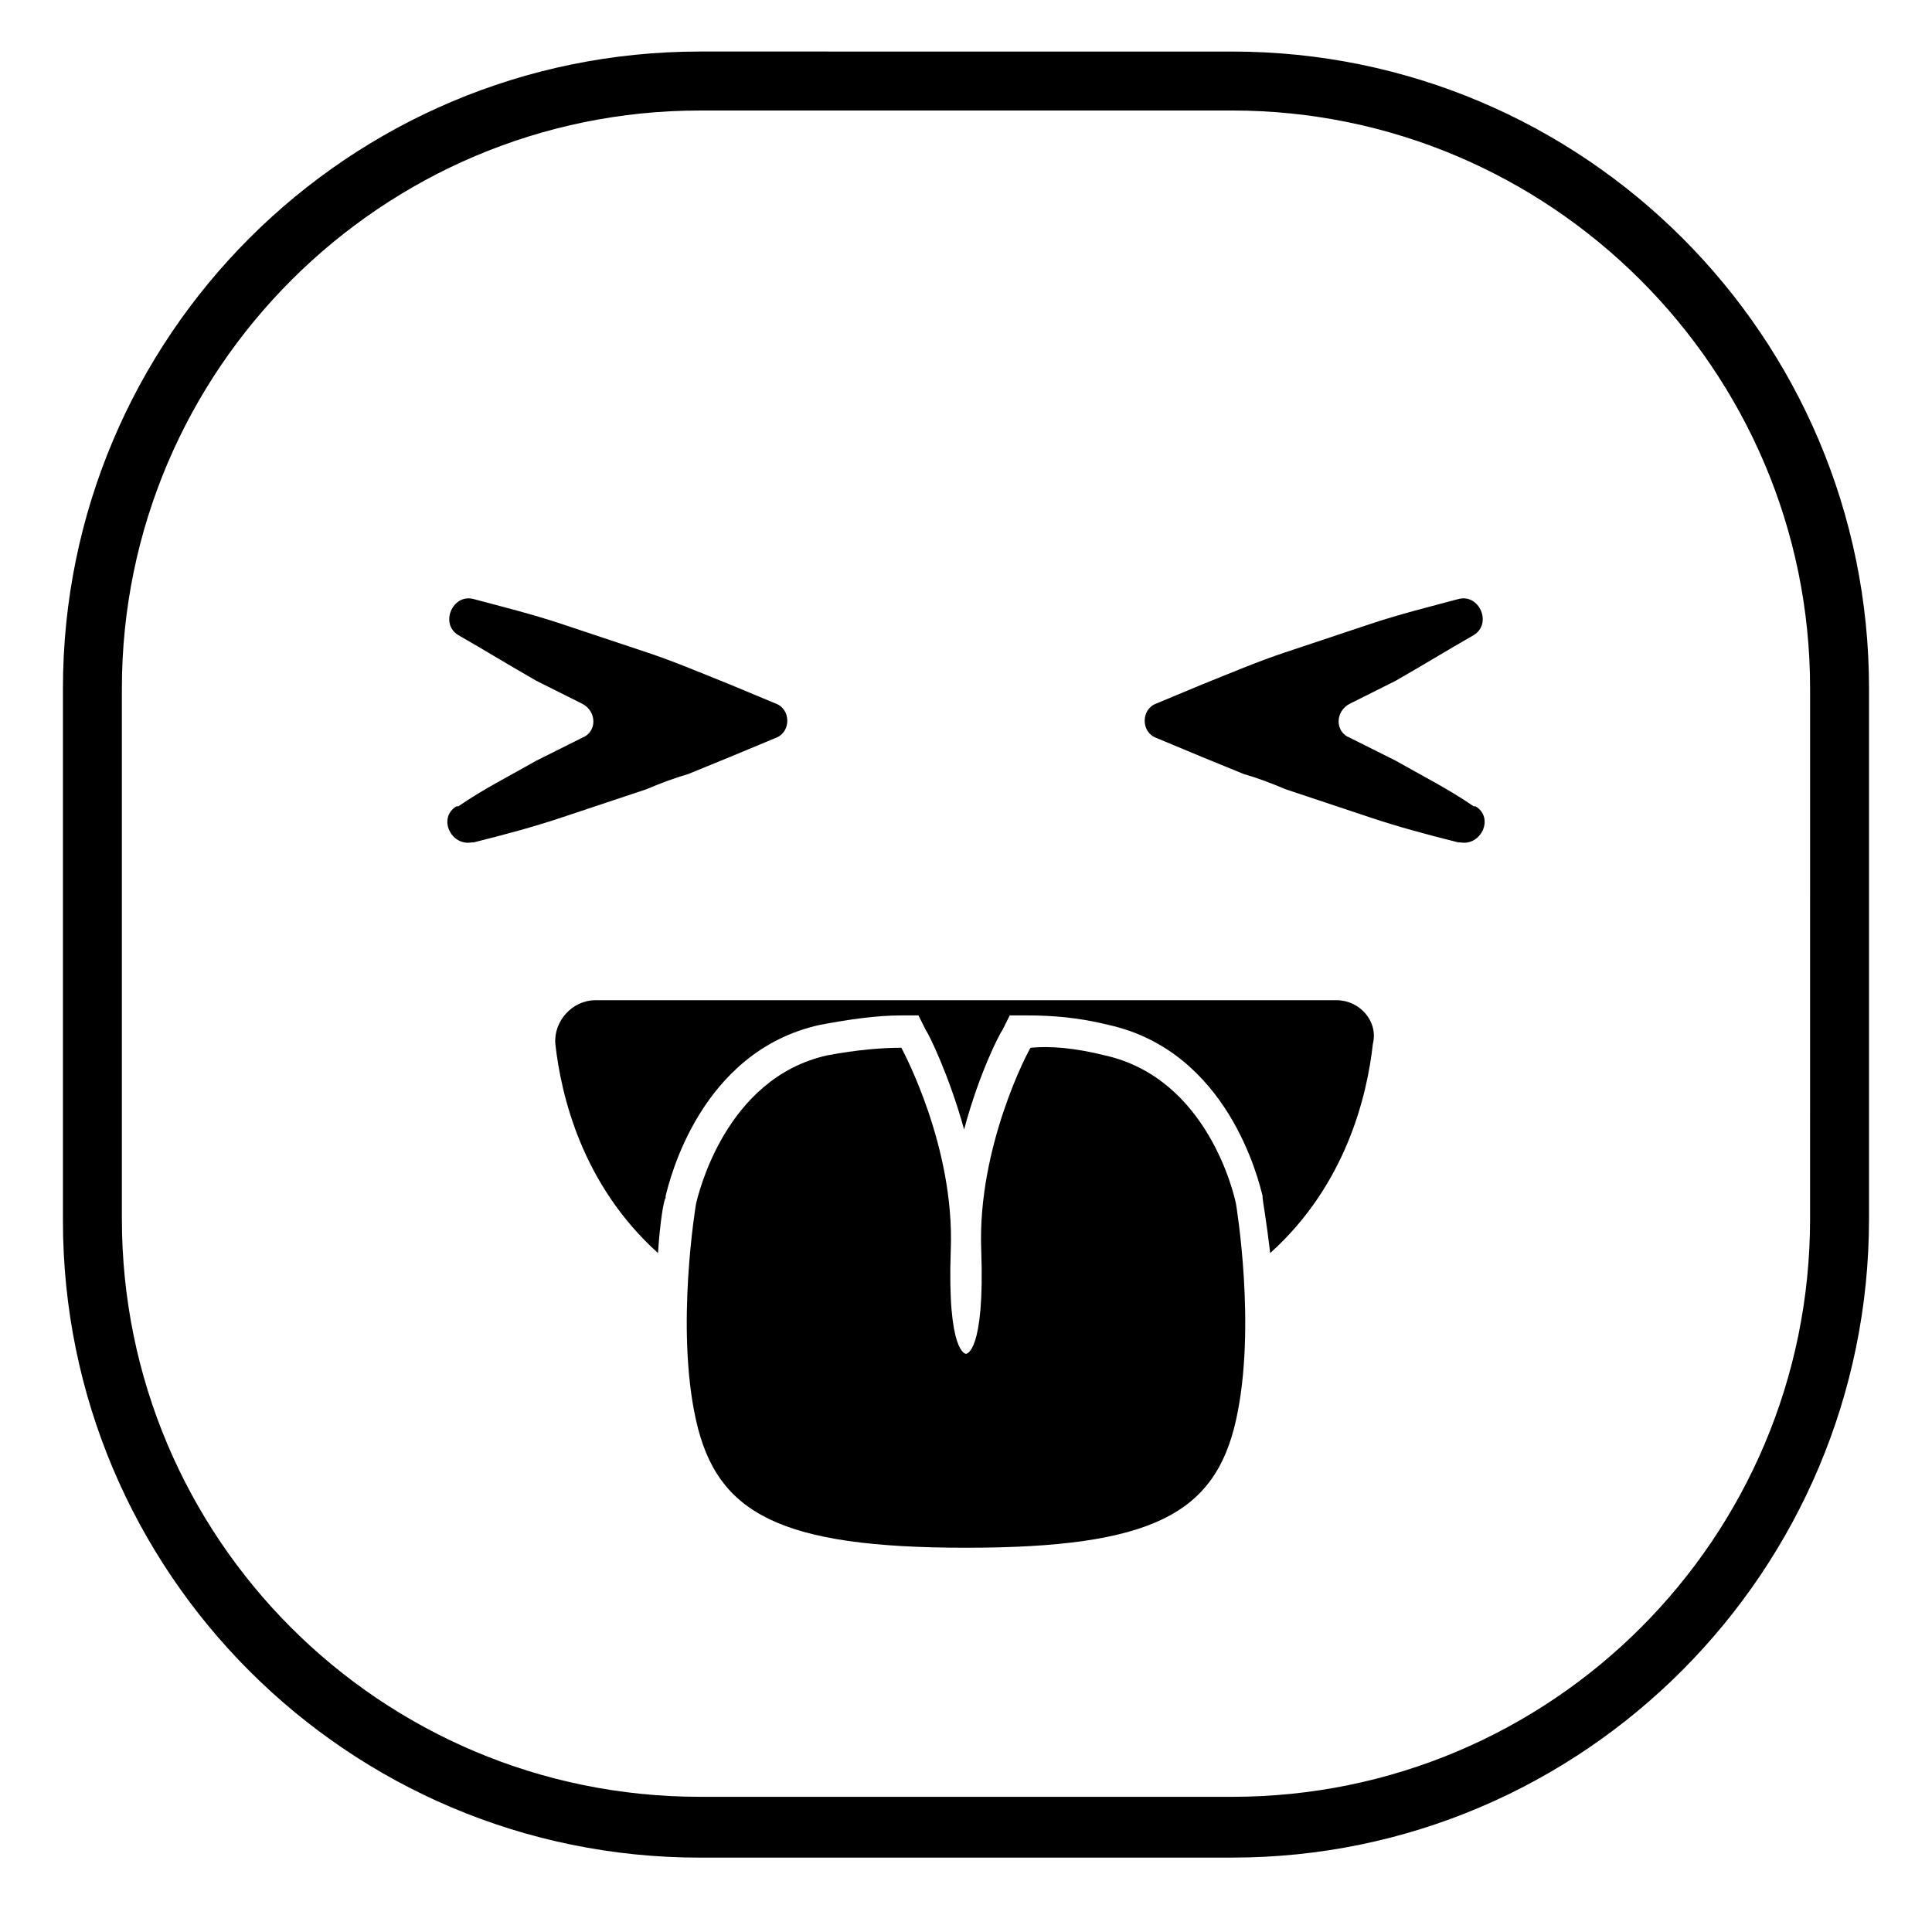<?xml version="1.0" encoding="UTF-8"?>
<!-- Uploaded to: SVG Repo, www.svgrepo.com, Generator: SVG Repo Mixer Tools -->
<svg fill="#000000" width="800px" height="800px" version="1.1" viewBox="144 144 512 512" xmlns="http://www.w3.org/2000/svg">
 <g>
  <path d="m470.53 636.29h-141.07c-93.203 0-168.78-75.57-168.78-168.78v-141.07c0-93.203 75.57-168.78 168.78-168.78l141.07 0.004c93.203 0 168.78 75.57 168.78 168.78v140.56c0 93.203-75.57 169.28-168.78 169.28zm-141.07-463c-84.137 0-153.16 68.516-153.16 153.16v140.56c0 84.641 68.52 153.16 153.16 153.16l141.07 0.004c84.641 0 153.16-68.52 153.16-153.16l0.004-140.57c0-84.641-69.023-153.16-153.16-153.16z"/>
  <path d="m471.54 462.98c-0.504-2.519-7.559-33.25-34.762-39.297-8.062-2.016-14.609-2.519-19.648-2.016-0.504 0.504-14.105 26.199-13.098 53.402 1.008 27.711-4.031 27.711-4.031 27.711s-5.039 0-4.031-27.711c1.008-27.207-12.594-52.395-13.098-53.402-5.039 0-11.586 0.504-19.648 2.016-27.207 6.047-34.258 37.281-34.762 39.297 0 0-5.543 32.746 0 57.434 5.543 24.688 22.168 33.754 71.539 33.754 49.375 0 66-9.07 71.539-33.754 5.543-24.688 0-57.434 0-57.434z"/>
  <path d="m349.62 330.47-12.09-5.039c-7.559-3.023-14.609-6.047-22.168-8.566-7.559-2.519-15.113-5.039-22.672-7.559-7.559-2.519-15.617-4.535-23.176-6.551-5.543-1.512-9.07 6.551-4.031 9.574 7.055 4.031 13.602 8.062 20.656 12.09 4.031 2.016 8.062 4.031 12.09 6.047 4.031 2.016 4.031 7.559 0 9.07-4.031 2.016-8.062 4.031-12.09 6.047-7.055 4.031-14.105 7.559-20.656 12.09h-0.504c-5.039 3.023-1.512 10.578 4.031 9.574h0.504c8.062-2.016 15.617-4.031 23.176-6.551s15.113-5.039 22.672-7.559c3.527-1.512 7.559-3.023 11.082-4.031l11.082-4.535 12.09-5.039c4.035-1.504 4.035-7.551 0.004-9.062z"/>
  <path d="m450.38 330.47 12.09-5.039c7.559-3.023 14.609-6.047 22.168-8.566 7.559-2.519 15.113-5.039 22.672-7.559 7.559-2.519 15.617-4.535 23.176-6.551 5.543-1.512 9.07 6.551 4.031 9.574-7.055 4.031-13.602 8.062-20.656 12.09-4.031 2.016-8.062 4.031-12.09 6.047-4.031 2.016-4.031 7.559 0 9.07 4.031 2.016 8.062 4.031 12.09 6.047 7.055 4.031 14.105 7.559 20.656 12.09h0.504c5.039 3.023 1.512 10.578-4.031 9.574h-0.504c-8.062-2.016-15.617-4.031-23.176-6.551s-15.113-5.039-22.672-7.559c-3.527-1.512-7.559-3.023-11.082-4.031l-11.082-4.531-12.09-5.039c-4.035-1.508-4.035-7.555-0.004-9.066z"/>
  <path d="m498.24 409.07h-196.49c-6.047 0-11.082 5.543-10.578 11.586 1.512 13.602 7.055 37.281 27.207 55.418 0.504-8.062 1.512-14.105 2.016-14.609v-0.504c1.008-4.031 9.07-38.289 40.809-45.344 8.062-1.512 15.113-2.519 21.664-2.519h4.535l2.016 4.031c0.504 0.504 6.047 11.586 10.078 26.199 4.031-15.113 9.574-25.695 10.078-26.199l2.016-4.031h4.535c6.551 0 13.602 0.504 21.664 2.519 31.738 7.055 39.801 41.312 40.809 45.344v0.504c0 0.504 1.008 6.047 2.016 14.609 20.152-18.137 25.695-41.816 27.207-55.418 1.5-6.043-3.539-11.586-9.582-11.586z"/>
 </g>
</svg>